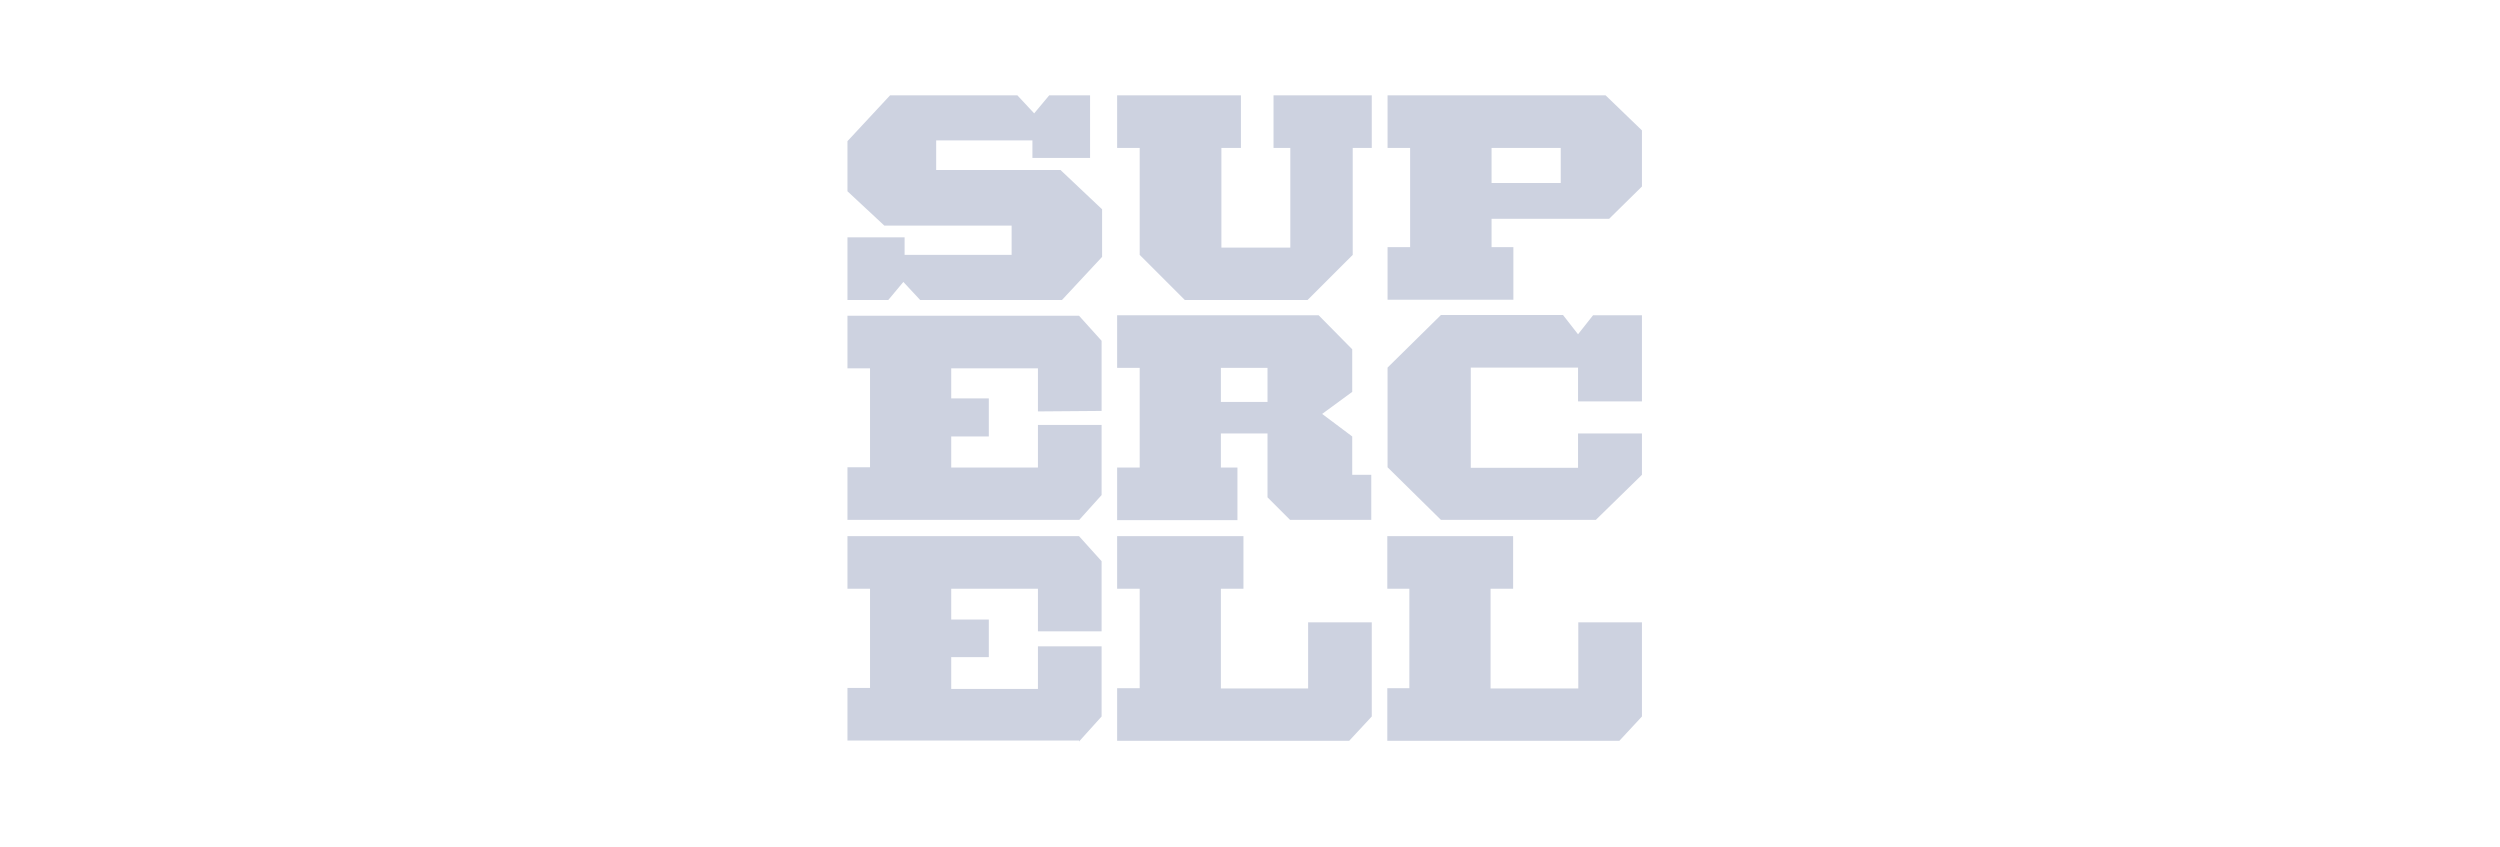 <svg width="236" height="80" viewBox="0 0 236 80" fill="none" xmlns="http://www.w3.org/2000/svg">
<g clip-path="url(#clip0_4732_31978)">
<path d="M119.653 34.724H115.252V37.94H119.653V34.724ZM121.782 49.076L119.653 46.948V40.919H115.252V44.134H116.814V49.099H105.457V44.134H107.587V34.724H105.457V29.759H124.479L127.65 32.974V36.994L124.811 39.074L127.65 41.202V44.82H129.448V49.076H121.782ZM127.697 13.965V24.061L123.438 28.317H111.845L107.587 24.061V13.965H105.457V9H117.145V13.965H115.3V23.375H121.806V13.965H120.221V9H129.495V13.965H127.674M147.311 13.965H140.804V17.275H147.334V13.965H147.311ZM151.924 20.656H140.804V23.328H142.863V28.293H130.986V23.328H133.115V13.965H130.986V9H151.569L155 12.31V17.606L151.924 20.633M150.647 49.076H136.025L130.986 44.111V34.7L136.025 29.735H147.547L148.967 31.556L150.386 29.759H155V37.892H148.967V34.7H138.841V44.158H148.967V40.919H155V44.82L150.647 49.076ZM127.366 69.929H105.457V64.964H107.587V55.578H105.457V50.612H117.382V55.578H115.252V64.988H123.486V58.746H129.495V67.636L127.366 69.929ZM152.871 69.929H130.962V64.964H133.044V55.578H130.962V50.612H142.839V55.578H140.71V64.988H148.991V58.746H155V67.636L152.871 69.929ZM100.252 28.317H86.861L85.276 26.614L83.856 28.317H80V22.406H85.394V24.061H95.497V21.295H83.478L80 18.055V13.327L84.022 9H96.041L97.626 10.702L99.046 9H102.902V14.911H97.461V13.256H88.375V16.046H100.11L104.038 19.758V24.25L100.252 28.317ZM101.861 49.076H80V44.111H82.129V34.771H80V29.806H101.861L103.991 32.17V38.791L97.981 38.838V34.771H89.795V37.608H93.344V41.202H89.795V44.134H97.981V40.115H103.991V46.735L101.861 49.099M101.861 69.905H80V64.94H82.129V55.578H80V50.612H101.861L103.991 52.977V59.597H97.981V55.578H89.795V58.486H93.344V62.032H89.795V65.035H97.981V61.016H103.991V67.636L101.861 70" fill="#CDD2E0"/>
</g>
<defs>
<clipPath id="clip0_4732_31978">
<rect width="75" height="61" fill="white" transform="translate(80 9)"/>
</clipPath>
</defs>
</svg>
